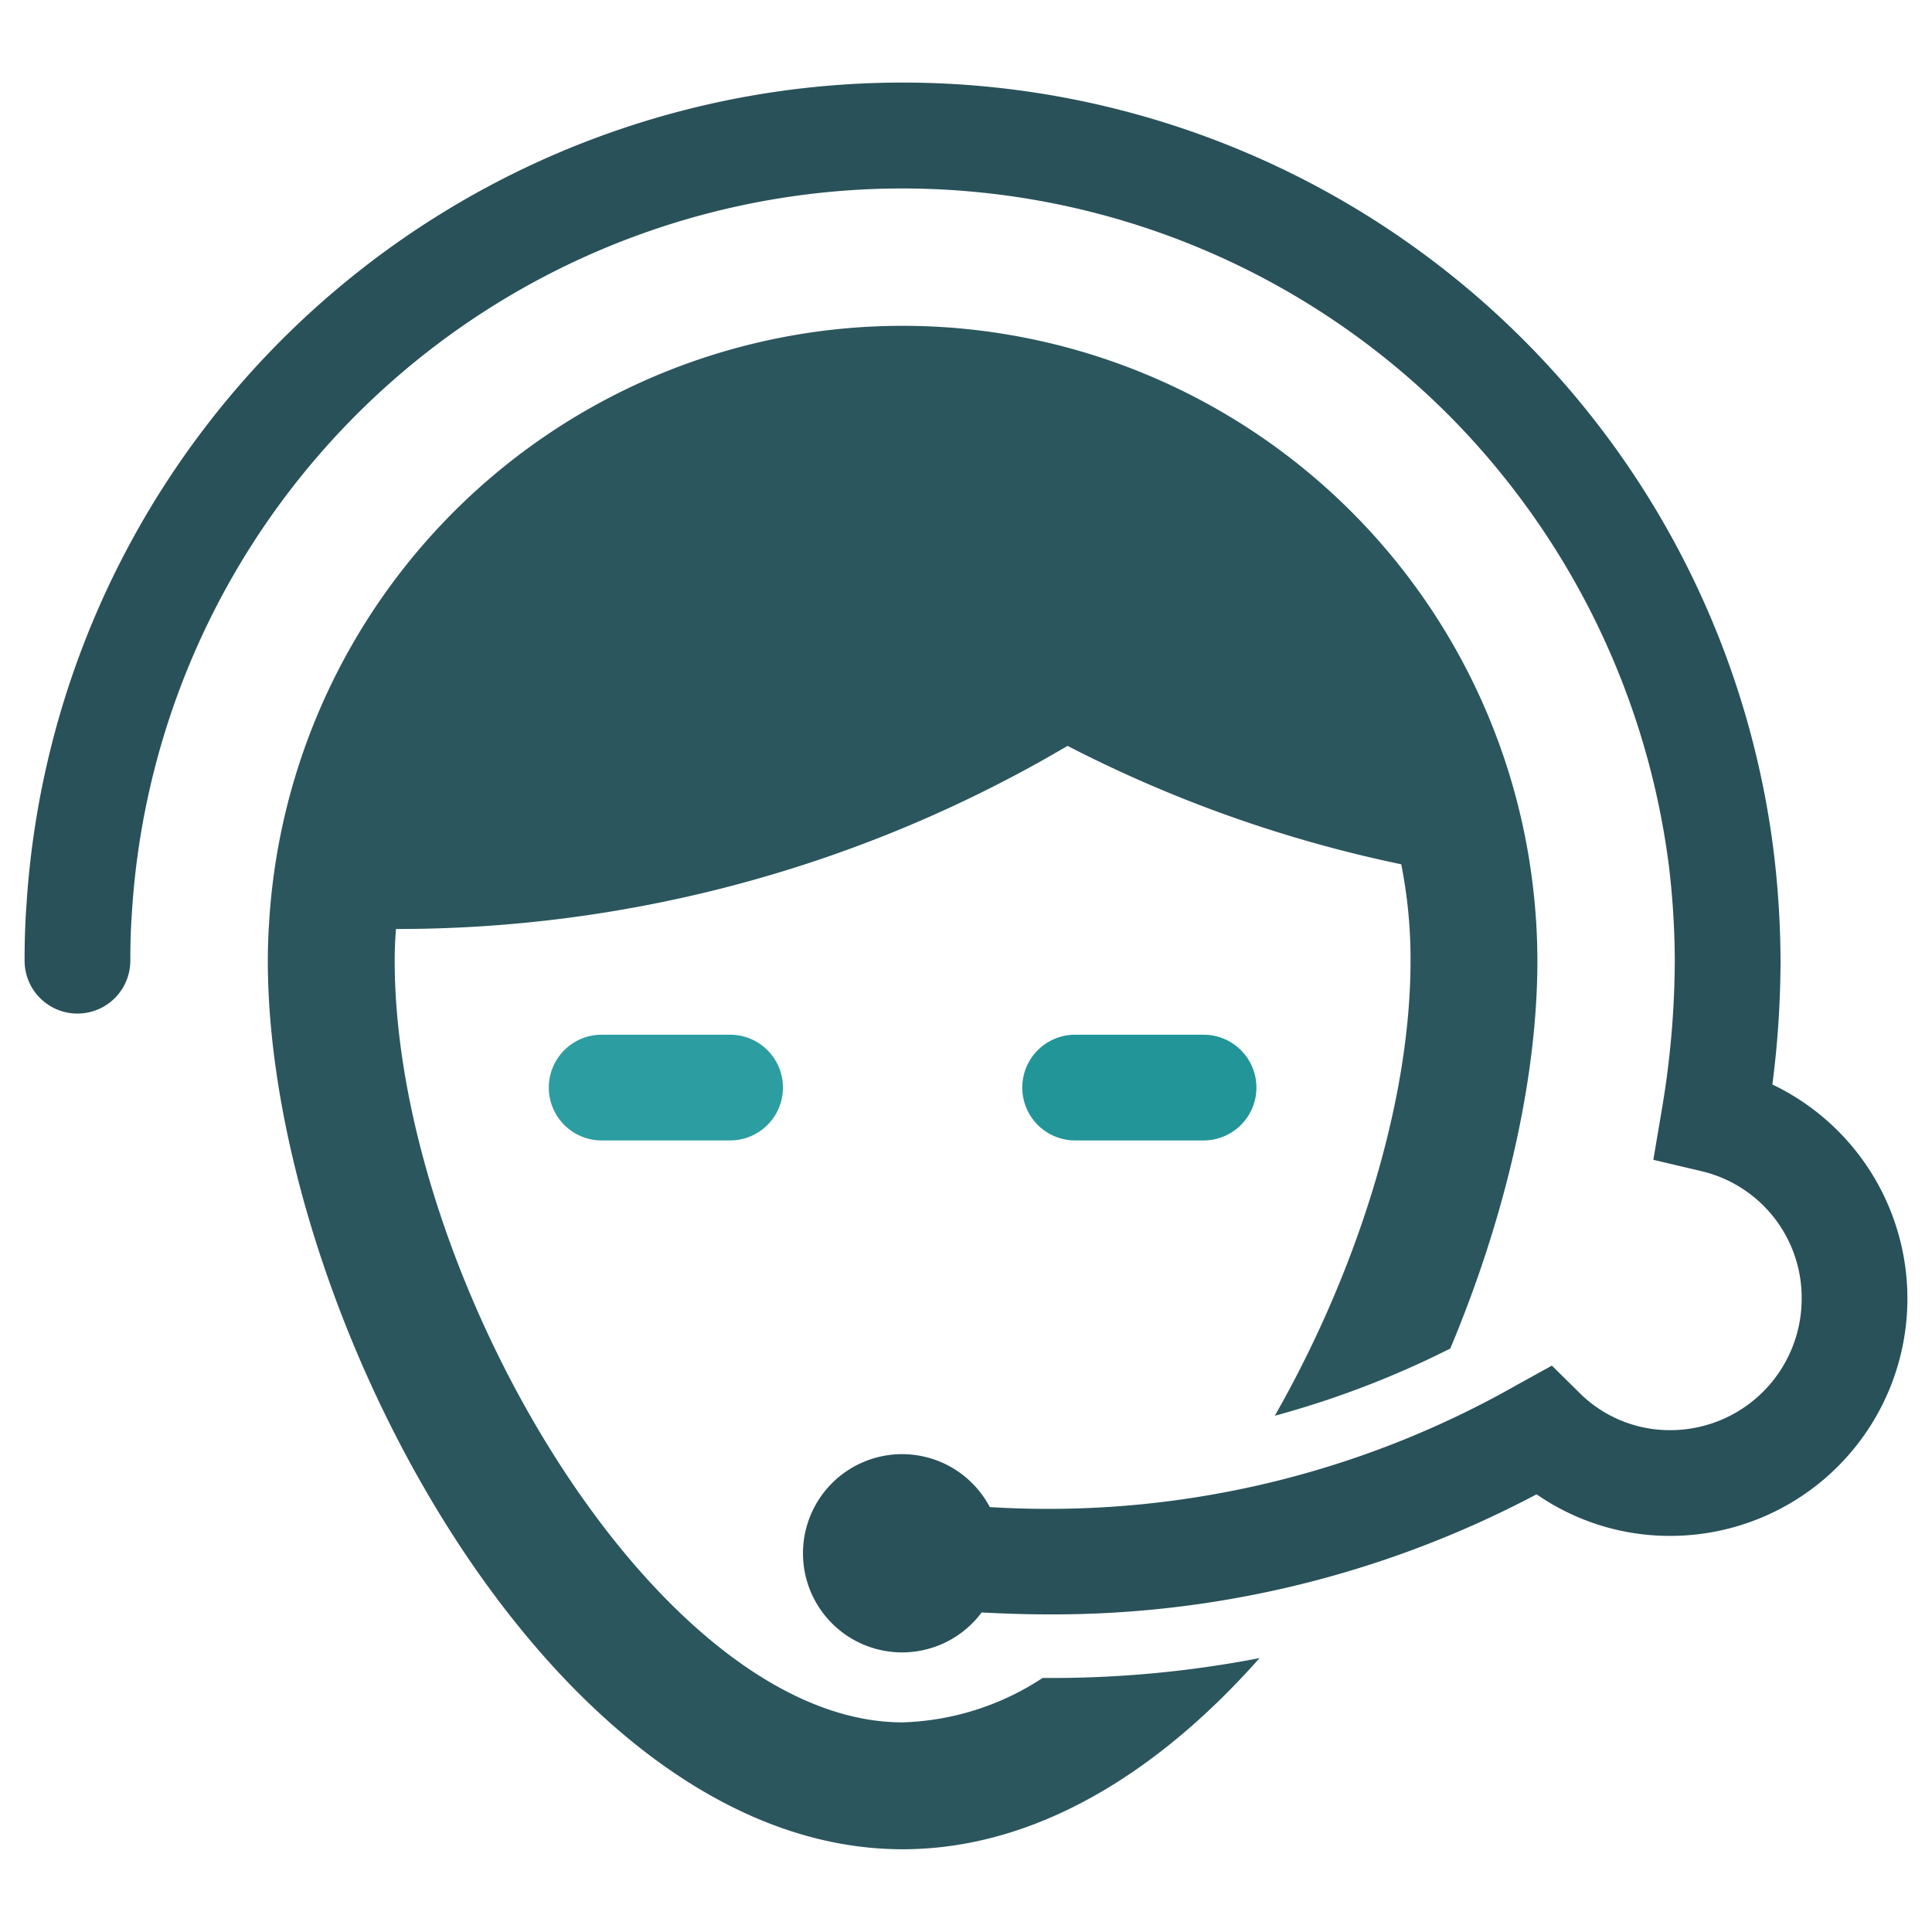 <svg id="Layer_1" data-name="Layer 1" xmlns="http://www.w3.org/2000/svg" viewBox="0 0 128 128"><defs><style>.cls-1{fill:#2b77c0;}.cls-2{fill:#3b4551;}</style></defs><title>a</title><path class="cls-1" d="M39.862,68.552a3.502,3.502,0,0,0,0,7.005H48.37a3.502,3.502,0,0,0,0-7.005Z" id="id_101" style="fill: rgb(44, 157, 161);"></path><path class="cls-1" d="M71.231,68.552a3.502,3.502,0,0,0,0,7.005h8.508a3.502,3.502,0,0,0,0-7.005Z" id="id_102" style="fill: rgb(34, 149, 153);"></path><path class="cls-2" d="M69.075,111.17a17.86,17.86,0,0,1-9.274,2.942c-16.251,0-33.651-29.616-33.651-50.462q0-1.051.084-2.101A87.412,87.412,0,0,0,70.728,49.416a86.831,86.831,0,0,0,22.107,7.845,32.072,32.072,0,0,1,.617,6.388c0,9.442-3.587,20.678-8.994,30.148A61.589,61.589,0,0,0,96.085,89.343c3.67-8.742,5.772-17.904,5.772-25.693a42.317,42.317,0,0,0-.308-5.015A42.046,42.046,0,0,0,17.828,61.156c-.056.813-.084,1.653-.084,2.494,0,23.228,18.829,58.868,42.057,58.868,8.798,0,16.923-5.071,23.648-12.665a72.522,72.522,0,0,1-14.121,1.317Z" id="id_103" style="fill: rgb(43, 86, 94);"></path><path class="cls-1" d="M117.426,71.85a64.876,64.876,0,0,0,.539-8.2,61.63,61.63,0,0,0-.415-6.908A58.161,58.161,0,0,0,1.751,59.999c-.09,1.207-.122,2.415-.122,3.65a3.502,3.502,0,0,0,7.005,0c0-1.06.026-2.096.105-3.182a51.139,51.139,0,0,1,87.624-32.575,51.617,51.617,0,0,1,14.227,29.648,54.339,54.339,0,0,1,.369,6.109,60.038,60.038,0,0,1-.874,9.952l-.547,3.24,3.197.754a8.613,8.613,0,0,1,6.63,8.443,8.709,8.709,0,0,1-8.685,8.714,8.472,8.472,0,0,1-6.001-2.437l-1.863-1.839-2.292,1.266a62.83,62.83,0,0,1-34.948,8.106,6.567,6.567,0,1,0-.542,6.982c1.444.073,2.874.126,4.278.126a68.463,68.463,0,0,0,32.491-7.954,15.487,15.487,0,0,0,8.876,2.755,15.72,15.72,0,0,0,6.745-29.906Z" id="id_104" style="fill: rgb(41, 81, 89);"></path></svg>